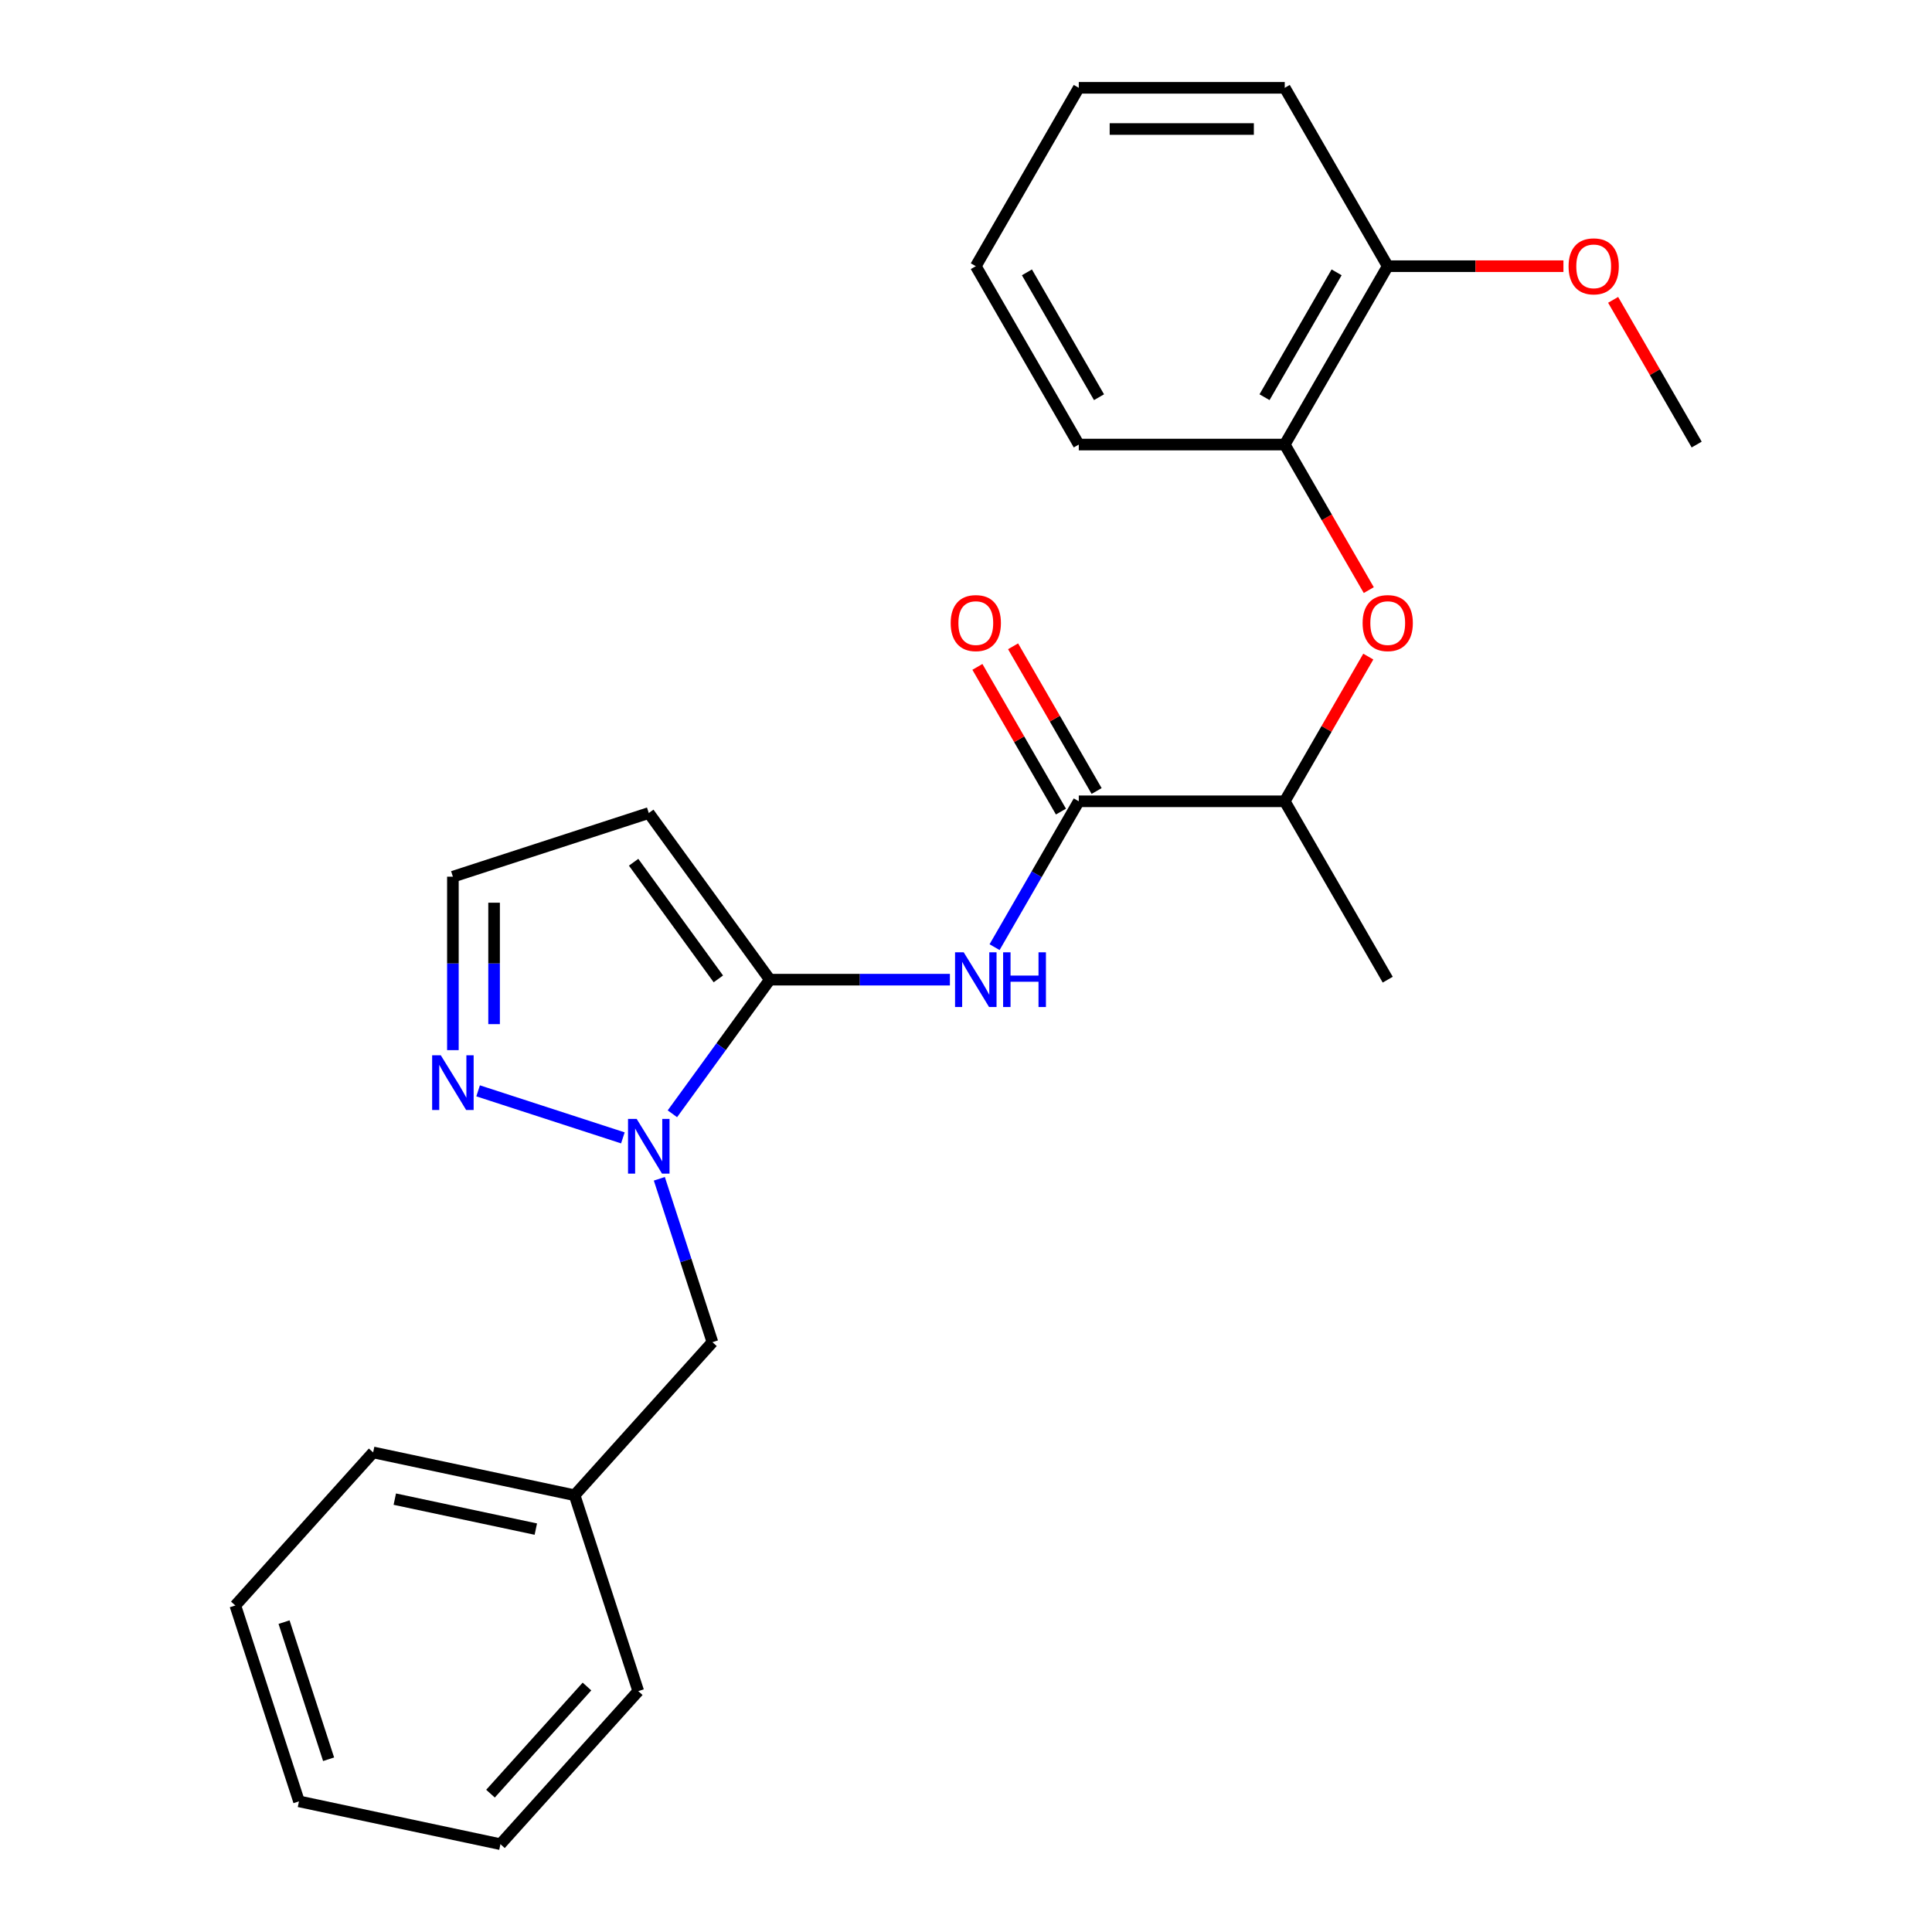 <?xml version='1.0' encoding='iso-8859-1'?>
<svg version='1.1' baseProfile='full'
              xmlns='http://www.w3.org/2000/svg'
                      xmlns:rdkit='http://www.rdkit.org/xml'
                      xmlns:xlink='http://www.w3.org/1999/xlink'
                  xml:space='preserve'
width='1000px' height='1000px' viewBox='0 0 1000 1000'>
<!-- END OF HEADER -->
<rect style='opacity:1.0;fill:#FFFFFF;stroke:none' width='1000' height='1000' x='0' y='0'> </rect>
<path class='bond-0' d='M 398.467,507.074 L 373.248,541.784' style='fill:none;fill-rule:evenodd;stroke:#000000;stroke-width:6px;stroke-linecap:butt;stroke-linejoin:miter;stroke-opacity:1' />
<path class='bond-0' d='M 373.248,541.784 L 348.029,576.495' style='fill:none;fill-rule:evenodd;stroke:#0000FF;stroke-width:6px;stroke-linecap:butt;stroke-linejoin:miter;stroke-opacity:1' />
<path class='bond-1' d='M 398.467,507.074 L 445.067,507.074' style='fill:none;fill-rule:evenodd;stroke:#000000;stroke-width:6px;stroke-linecap:butt;stroke-linejoin:miter;stroke-opacity:1' />
<path class='bond-1' d='M 445.067,507.074 L 491.668,507.074' style='fill:none;fill-rule:evenodd;stroke:#0000FF;stroke-width:6px;stroke-linecap:butt;stroke-linejoin:miter;stroke-opacity:1' />
<path class='bond-4' d='M 398.467,507.074 L 335.805,420.827' style='fill:none;fill-rule:evenodd;stroke:#000000;stroke-width:6px;stroke-linecap:butt;stroke-linejoin:miter;stroke-opacity:1' />
<path class='bond-4' d='M 371.818,506.669 L 327.955,446.297' style='fill:none;fill-rule:evenodd;stroke:#000000;stroke-width:6px;stroke-linecap:butt;stroke-linejoin:miter;stroke-opacity:1' />
<path class='bond-3' d='M 322.4,588.964 L 247.469,564.618' style='fill:none;fill-rule:evenodd;stroke:#0000FF;stroke-width:6px;stroke-linecap:butt;stroke-linejoin:miter;stroke-opacity:1' />
<path class='bond-9' d='M 341.272,610.145 L 355.01,652.427' style='fill:none;fill-rule:evenodd;stroke:#0000FF;stroke-width:6px;stroke-linecap:butt;stroke-linejoin:miter;stroke-opacity:1' />
<path class='bond-9' d='M 355.01,652.427 L 368.748,694.709' style='fill:none;fill-rule:evenodd;stroke:#000000;stroke-width:6px;stroke-linecap:butt;stroke-linejoin:miter;stroke-opacity:1' />
<path class='bond-2' d='M 514.787,490.249 L 536.582,452.499' style='fill:none;fill-rule:evenodd;stroke:#0000FF;stroke-width:6px;stroke-linecap:butt;stroke-linejoin:miter;stroke-opacity:1' />
<path class='bond-2' d='M 536.582,452.499 L 558.376,414.75' style='fill:none;fill-rule:evenodd;stroke:#000000;stroke-width:6px;stroke-linecap:butt;stroke-linejoin:miter;stroke-opacity:1' />
<path class='bond-7' d='M 558.376,414.75 L 664.983,414.75' style='fill:none;fill-rule:evenodd;stroke:#000000;stroke-width:6px;stroke-linecap:butt;stroke-linejoin:miter;stroke-opacity:1' />
<path class='bond-10' d='M 567.609,409.42 L 545.987,371.97' style='fill:none;fill-rule:evenodd;stroke:#000000;stroke-width:6px;stroke-linecap:butt;stroke-linejoin:miter;stroke-opacity:1' />
<path class='bond-10' d='M 545.987,371.97 L 524.366,334.521' style='fill:none;fill-rule:evenodd;stroke:#FF0000;stroke-width:6px;stroke-linecap:butt;stroke-linejoin:miter;stroke-opacity:1' />
<path class='bond-10' d='M 549.144,420.08 L 527.523,382.631' style='fill:none;fill-rule:evenodd;stroke:#000000;stroke-width:6px;stroke-linecap:butt;stroke-linejoin:miter;stroke-opacity:1' />
<path class='bond-10' d='M 527.523,382.631 L 505.901,345.182' style='fill:none;fill-rule:evenodd;stroke:#FF0000;stroke-width:6px;stroke-linecap:butt;stroke-linejoin:miter;stroke-opacity:1' />
<path class='bond-25' d='M 234.417,543.552 L 234.417,498.661' style='fill:none;fill-rule:evenodd;stroke:#0000FF;stroke-width:6px;stroke-linecap:butt;stroke-linejoin:miter;stroke-opacity:1' />
<path class='bond-25' d='M 234.417,498.661 L 234.417,453.771' style='fill:none;fill-rule:evenodd;stroke:#000000;stroke-width:6px;stroke-linecap:butt;stroke-linejoin:miter;stroke-opacity:1' />
<path class='bond-25' d='M 255.738,530.085 L 255.738,498.661' style='fill:none;fill-rule:evenodd;stroke:#0000FF;stroke-width:6px;stroke-linecap:butt;stroke-linejoin:miter;stroke-opacity:1' />
<path class='bond-25' d='M 255.738,498.661 L 255.738,467.238' style='fill:none;fill-rule:evenodd;stroke:#000000;stroke-width:6px;stroke-linecap:butt;stroke-linejoin:miter;stroke-opacity:1' />
<path class='bond-8' d='M 335.805,420.827 L 234.417,453.771' style='fill:none;fill-rule:evenodd;stroke:#000000;stroke-width:6px;stroke-linecap:butt;stroke-linejoin:miter;stroke-opacity:1' />
<path class='bond-5' d='M 708.226,339.851 L 686.604,377.301' style='fill:none;fill-rule:evenodd;stroke:#FF0000;stroke-width:6px;stroke-linecap:butt;stroke-linejoin:miter;stroke-opacity:1' />
<path class='bond-5' d='M 686.604,377.301 L 664.983,414.75' style='fill:none;fill-rule:evenodd;stroke:#000000;stroke-width:6px;stroke-linecap:butt;stroke-linejoin:miter;stroke-opacity:1' />
<path class='bond-6' d='M 708.48,305.441 L 686.731,267.772' style='fill:none;fill-rule:evenodd;stroke:#FF0000;stroke-width:6px;stroke-linecap:butt;stroke-linejoin:miter;stroke-opacity:1' />
<path class='bond-6' d='M 686.731,267.772 L 664.983,230.102' style='fill:none;fill-rule:evenodd;stroke:#000000;stroke-width:6px;stroke-linecap:butt;stroke-linejoin:miter;stroke-opacity:1' />
<path class='bond-11' d='M 664.983,230.102 L 718.286,137.778' style='fill:none;fill-rule:evenodd;stroke:#000000;stroke-width:6px;stroke-linecap:butt;stroke-linejoin:miter;stroke-opacity:1' />
<path class='bond-11' d='M 654.514,205.593 L 691.826,140.966' style='fill:none;fill-rule:evenodd;stroke:#000000;stroke-width:6px;stroke-linecap:butt;stroke-linejoin:miter;stroke-opacity:1' />
<path class='bond-14' d='M 664.983,230.102 L 558.376,230.102' style='fill:none;fill-rule:evenodd;stroke:#000000;stroke-width:6px;stroke-linecap:butt;stroke-linejoin:miter;stroke-opacity:1' />
<path class='bond-15' d='M 664.983,414.75 L 718.286,507.074' style='fill:none;fill-rule:evenodd;stroke:#000000;stroke-width:6px;stroke-linecap:butt;stroke-linejoin:miter;stroke-opacity:1' />
<path class='bond-12' d='M 368.748,694.709 L 297.415,773.933' style='fill:none;fill-rule:evenodd;stroke:#000000;stroke-width:6px;stroke-linecap:butt;stroke-linejoin:miter;stroke-opacity:1' />
<path class='bond-13' d='M 718.286,137.778 L 763.757,137.778' style='fill:none;fill-rule:evenodd;stroke:#000000;stroke-width:6px;stroke-linecap:butt;stroke-linejoin:miter;stroke-opacity:1' />
<path class='bond-13' d='M 763.757,137.778 L 809.227,137.778' style='fill:none;fill-rule:evenodd;stroke:#FF0000;stroke-width:6px;stroke-linecap:butt;stroke-linejoin:miter;stroke-opacity:1' />
<path class='bond-16' d='M 718.286,137.778 L 664.983,45.455' style='fill:none;fill-rule:evenodd;stroke:#000000;stroke-width:6px;stroke-linecap:butt;stroke-linejoin:miter;stroke-opacity:1' />
<path class='bond-17' d='M 297.415,773.933 L 193.138,751.768' style='fill:none;fill-rule:evenodd;stroke:#000000;stroke-width:6px;stroke-linecap:butt;stroke-linejoin:miter;stroke-opacity:1' />
<path class='bond-17' d='M 277.34,791.463 L 204.347,775.948' style='fill:none;fill-rule:evenodd;stroke:#000000;stroke-width:6px;stroke-linecap:butt;stroke-linejoin:miter;stroke-opacity:1' />
<path class='bond-18' d='M 297.415,773.933 L 330.358,875.321' style='fill:none;fill-rule:evenodd;stroke:#000000;stroke-width:6px;stroke-linecap:butt;stroke-linejoin:miter;stroke-opacity:1' />
<path class='bond-19' d='M 834.953,155.204 L 856.574,192.653' style='fill:none;fill-rule:evenodd;stroke:#FF0000;stroke-width:6px;stroke-linecap:butt;stroke-linejoin:miter;stroke-opacity:1' />
<path class='bond-19' d='M 856.574,192.653 L 878.196,230.102' style='fill:none;fill-rule:evenodd;stroke:#000000;stroke-width:6px;stroke-linecap:butt;stroke-linejoin:miter;stroke-opacity:1' />
<path class='bond-20' d='M 558.376,230.102 L 505.073,137.778' style='fill:none;fill-rule:evenodd;stroke:#000000;stroke-width:6px;stroke-linecap:butt;stroke-linejoin:miter;stroke-opacity:1' />
<path class='bond-20' d='M 568.846,205.593 L 531.533,140.966' style='fill:none;fill-rule:evenodd;stroke:#000000;stroke-width:6px;stroke-linecap:butt;stroke-linejoin:miter;stroke-opacity:1' />
<path class='bond-27' d='M 664.983,45.455 L 558.376,45.455' style='fill:none;fill-rule:evenodd;stroke:#000000;stroke-width:6px;stroke-linecap:butt;stroke-linejoin:miter;stroke-opacity:1' />
<path class='bond-27' d='M 648.992,66.776 L 574.367,66.776' style='fill:none;fill-rule:evenodd;stroke:#000000;stroke-width:6px;stroke-linecap:butt;stroke-linejoin:miter;stroke-opacity:1' />
<path class='bond-23' d='M 193.138,751.768 L 121.804,830.992' style='fill:none;fill-rule:evenodd;stroke:#000000;stroke-width:6px;stroke-linecap:butt;stroke-linejoin:miter;stroke-opacity:1' />
<path class='bond-22' d='M 330.358,875.321 L 259.024,954.545' style='fill:none;fill-rule:evenodd;stroke:#000000;stroke-width:6px;stroke-linecap:butt;stroke-linejoin:miter;stroke-opacity:1' />
<path class='bond-22' d='M 303.813,872.938 L 253.88,928.395' style='fill:none;fill-rule:evenodd;stroke:#000000;stroke-width:6px;stroke-linecap:butt;stroke-linejoin:miter;stroke-opacity:1' />
<path class='bond-21' d='M 505.073,137.778 L 558.376,45.455' style='fill:none;fill-rule:evenodd;stroke:#000000;stroke-width:6px;stroke-linecap:butt;stroke-linejoin:miter;stroke-opacity:1' />
<path class='bond-24' d='M 259.024,954.545 L 154.748,932.381' style='fill:none;fill-rule:evenodd;stroke:#000000;stroke-width:6px;stroke-linecap:butt;stroke-linejoin:miter;stroke-opacity:1' />
<path class='bond-26' d='M 121.804,830.992 L 154.748,932.381' style='fill:none;fill-rule:evenodd;stroke:#000000;stroke-width:6px;stroke-linecap:butt;stroke-linejoin:miter;stroke-opacity:1' />
<path class='bond-26' d='M 147.024,839.612 L 170.084,910.584' style='fill:none;fill-rule:evenodd;stroke:#000000;stroke-width:6px;stroke-linecap:butt;stroke-linejoin:miter;stroke-opacity:1' />
<path  class='atom-1' d='M 329.545 579.16
L 338.825 594.16
Q 339.745 595.64, 341.225 598.32
Q 342.705 601, 342.785 601.16
L 342.785 579.16
L 346.545 579.16
L 346.545 607.48
L 342.665 607.48
L 332.705 591.08
Q 331.545 589.16, 330.305 586.96
Q 329.105 584.76, 328.745 584.08
L 328.745 607.48
L 325.065 607.48
L 325.065 579.16
L 329.545 579.16
' fill='#0000FF'/>
<path  class='atom-2' d='M 498.813 492.914
L 508.093 507.914
Q 509.013 509.394, 510.493 512.074
Q 511.973 514.754, 512.053 514.914
L 512.053 492.914
L 515.813 492.914
L 515.813 521.234
L 511.933 521.234
L 501.973 504.834
Q 500.813 502.914, 499.573 500.714
Q 498.373 498.514, 498.013 497.834
L 498.013 521.234
L 494.333 521.234
L 494.333 492.914
L 498.813 492.914
' fill='#0000FF'/>
<path  class='atom-2' d='M 519.213 492.914
L 523.053 492.914
L 523.053 504.954
L 537.533 504.954
L 537.533 492.914
L 541.373 492.914
L 541.373 521.234
L 537.533 521.234
L 537.533 508.154
L 523.053 508.154
L 523.053 521.234
L 519.213 521.234
L 519.213 492.914
' fill='#0000FF'/>
<path  class='atom-4' d='M 228.157 546.217
L 237.437 561.217
Q 238.357 562.697, 239.837 565.377
Q 241.317 568.057, 241.397 568.217
L 241.397 546.217
L 245.157 546.217
L 245.157 574.537
L 241.277 574.537
L 231.317 558.137
Q 230.157 556.217, 228.917 554.017
Q 227.717 551.817, 227.357 551.137
L 227.357 574.537
L 223.677 574.537
L 223.677 546.217
L 228.157 546.217
' fill='#0000FF'/>
<path  class='atom-6' d='M 705.286 322.506
Q 705.286 315.706, 708.646 311.906
Q 712.006 308.106, 718.286 308.106
Q 724.566 308.106, 727.926 311.906
Q 731.286 315.706, 731.286 322.506
Q 731.286 329.386, 727.886 333.306
Q 724.486 337.186, 718.286 337.186
Q 712.046 337.186, 708.646 333.306
Q 705.286 329.426, 705.286 322.506
M 718.286 333.986
Q 722.606 333.986, 724.926 331.106
Q 727.286 328.186, 727.286 322.506
Q 727.286 316.946, 724.926 314.146
Q 722.606 311.306, 718.286 311.306
Q 713.966 311.306, 711.606 314.106
Q 709.286 316.906, 709.286 322.506
Q 709.286 328.226, 711.606 331.106
Q 713.966 333.986, 718.286 333.986
' fill='#FF0000'/>
<path  class='atom-11' d='M 492.073 322.506
Q 492.073 315.706, 495.433 311.906
Q 498.793 308.106, 505.073 308.106
Q 511.353 308.106, 514.713 311.906
Q 518.073 315.706, 518.073 322.506
Q 518.073 329.386, 514.673 333.306
Q 511.273 337.186, 505.073 337.186
Q 498.833 337.186, 495.433 333.306
Q 492.073 329.426, 492.073 322.506
M 505.073 333.986
Q 509.393 333.986, 511.713 331.106
Q 514.073 328.186, 514.073 322.506
Q 514.073 316.946, 511.713 314.146
Q 509.393 311.306, 505.073 311.306
Q 500.753 311.306, 498.393 314.106
Q 496.073 316.906, 496.073 322.506
Q 496.073 328.226, 498.393 331.106
Q 500.753 333.986, 505.073 333.986
' fill='#FF0000'/>
<path  class='atom-14' d='M 811.892 137.858
Q 811.892 131.058, 815.252 127.258
Q 818.612 123.458, 824.892 123.458
Q 831.172 123.458, 834.532 127.258
Q 837.892 131.058, 837.892 137.858
Q 837.892 144.738, 834.492 148.658
Q 831.092 152.538, 824.892 152.538
Q 818.652 152.538, 815.252 148.658
Q 811.892 144.778, 811.892 137.858
M 824.892 149.338
Q 829.212 149.338, 831.532 146.458
Q 833.892 143.538, 833.892 137.858
Q 833.892 132.298, 831.532 129.498
Q 829.212 126.658, 824.892 126.658
Q 820.572 126.658, 818.212 129.458
Q 815.892 132.258, 815.892 137.858
Q 815.892 143.578, 818.212 146.458
Q 820.572 149.338, 824.892 149.338
' fill='#FF0000'/>
</svg>
